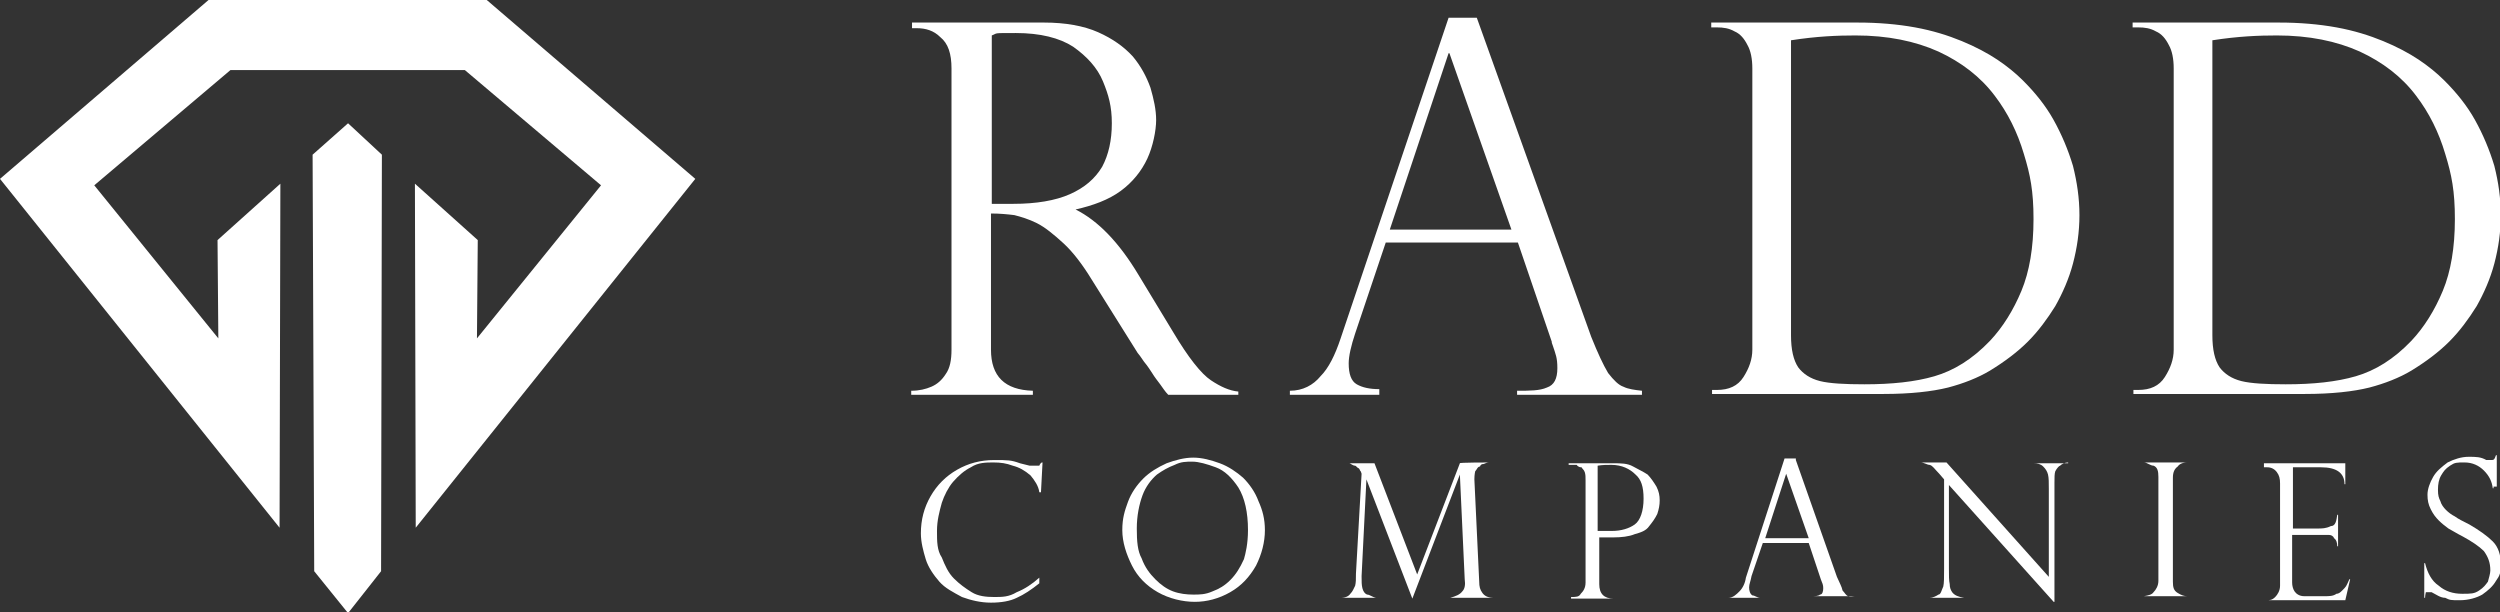 <?xml version="1.0" encoding="UTF-8"?>
<svg id="Layer_1" data-name="Layer 1" xmlns="http://www.w3.org/2000/svg" width="310.3" height="76" version="1.1" viewBox="0 0 310.3 76">
  <rect x="0" y="0" width="310.3" height="76" fill="#333333" stroke="none"/>
  <defs>
    <style>
      .cls-1 {
        fill: #fff;
        stroke-width: 0px;
      }
    </style>
  </defs>
  <g>
    <g>
      <path class="cls-1" d="M113.8,3.5h-.6v-.7h16.4c2.6,0,4.9.4,6.7,1.2,1.8.8,3.2,1.8,4.3,3,1,1.2,1.7,2.5,2.2,3.9.4,1.4.7,2.7.7,4s-.4,3.3-1.1,4.8c-.7,1.5-1.8,2.9-3.3,4s-3.4,1.8-5.6,2.3h0c2.8,1.4,5.4,4.1,7.8,8.1l4.3,7.1c1.9,3.2,3.5,5.2,4.7,6s2.3,1.3,3.4,1.4v.4h-8.7c-.4-.4-.7-.9-1-1.3-.3-.4-.7-.9-1-1.4-.2-.3-.5-.8-1-1.4-.4-.6-.7-1-.8-1.1l-5.7-9.1c-1.1-1.8-2.3-3.4-3.5-4.5s-2.3-2-3.3-2.5-2-.8-2.8-1c-.8-.1-1.8-.2-2.9-.2v16.9c0,3.3,1.7,5,5.2,5.1v.5h-15.1v-.5c1,0,1.8-.2,2.5-.5s1.3-.8,1.8-1.6c.5-.7.7-1.7.7-3V8.5c0-1.8-.4-3.1-1.4-3.9-.8-.8-1.8-1.1-2.9-1.1ZM123.1,25.3h2.7c2.8,0,5.2-.4,7-1.2,1.8-.8,3.1-1.9,4-3.4.8-1.5,1.2-3.3,1.2-5.4s-.4-3.5-1.1-5.2c-.7-1.7-2-3.1-3.7-4.3-1.7-1.1-4.1-1.7-7.1-1.7s-2.2,0-3,.3v20.9h0Z"/>
      <path class="cls-1" d="M183.3,2.2l14.2,39.6c.8,2,1.5,3.5,2.1,4.5.7.9,1.3,1.5,1.9,1.7.6.3,1.4.4,2.3.5v.5h-15.5v-.5c1.6,0,2.8,0,3.7-.4.9-.3,1.3-1.1,1.3-2.4s-.2-1.7-.6-2.9c-.1-.2-.1-.3-.1-.4l-4.2-12.3h-16.4l-3.8,11.3c-.5,1.5-.8,2.8-.8,3.7,0,1.3.3,2.2,1,2.6.7.4,1.6.6,2.8.6v.7h-11.1v-.5c1.6,0,2.9-.7,3.8-1.8,1-1,1.8-2.6,2.5-4.7l13.4-39.8s3.5,0,3.5,0ZM172.5,28.5h15.1l-7.7-21.9h-.1l-7.3,21.9Z"/>
      <path class="cls-1" d="M212.4,3.3v-.5h18.2c2.5,0,4.9.2,7.1.6,2.2.4,4.1,1,5.8,1.7s3.2,1.5,4.4,2.3,2.3,1.7,3.2,2.6c1.5,1.5,2.8,3.1,3.8,4.9s1.8,3.7,2.4,5.7c.5,2,.8,4,.8,6.1s-.3,4.1-.8,6c-.5,1.9-1.3,3.7-2.2,5.3-1,1.6-2.1,3.1-3.4,4.4-1.3,1.3-2.9,2.5-4.7,3.6-1.5.9-3.3,1.6-5.2,2.1-2,.5-4.7.8-8,.8h-21.3v-.5h.6c1.5,0,2.6-.5,3.3-1.6s1.1-2.2,1.1-3.4V8.5c0-1.2-.2-2.2-.6-2.9-.4-.8-.9-1.4-1.6-1.7-.7-.4-1.4-.5-2.2-.5h-.7ZM222.3,5v36.6c0,1.8.3,3.1.9,4,.6.8,1.5,1.4,2.7,1.7s3.1.4,5.5.4c3.4,0,6.3-.3,8.7-1s4.7-2.1,6.9-4.4c1.6-1.7,2.9-3.8,3.9-6.2s1.5-5.4,1.5-8.9-.4-5.5-1.2-8.1c-.8-2.7-2-5.1-3.6-7.2-1.8-2.4-4.2-4.2-7-5.5-2.9-1.3-6.3-2-10.3-2-2.2,0-4.8.1-8,.6Z"/>
      <path class="cls-1" d="M264.7,3.3v-.5h18.2c2.5,0,4.9.2,7.1.6s4.1,1,5.8,1.7c1.7.7,3.2,1.5,4.4,2.3,1.2.8,2.3,1.7,3.2,2.6,1.5,1.5,2.8,3.1,3.8,4.9s1.8,3.7,2.4,5.7c.5,2,.8,4,.8,6.1s-.3,4.1-.8,6c-.5,1.9-1.3,3.7-2.2,5.3-1,1.6-2.1,3.1-3.4,4.4-1.3,1.3-2.9,2.5-4.7,3.6-1.5.9-3.3,1.6-5.2,2.1-2,.5-4.7.8-8,.8h-21.3v-.5h.6c1.5,0,2.6-.5,3.3-1.6.7-1.1,1.1-2.2,1.1-3.4V8.5c0-1.2-.2-2.2-.6-2.9-.4-.8-.9-1.4-1.6-1.7-.7-.4-1.4-.5-2.2-.5h-.7ZM274.6,5v36.6c0,1.8.3,3.1.9,4,.6.8,1.5,1.4,2.7,1.7s3.1.4,5.5.4c3.4,0,6.3-.3,8.7-1s4.7-2.1,6.9-4.4c1.6-1.7,2.9-3.8,3.9-6.2s1.5-5.4,1.5-8.9-.4-5.5-1.2-8.1c-.8-2.7-2-5.1-3.6-7.2-1.8-2.4-4.2-4.2-7-5.5-2.9-1.3-6.3-2-10.3-2-2.2,0-4.8.1-8,.6Z"/>
    </g>
    <g>
      <polygon class="cls-1" points="38.8 19.2 39 70.9 43.2 76.1 47.3 70.9 47.4 19.2 43.2 15.3 38.8 19.2"/>
      <polygon class="cls-1" points="60.3 -.1 43.2 -.1 26 -.1 0 22.2 34.7 65.5 34.8 22.8 27 29.8 27.1 42 11.7 23 28.6 8.7 43.2 8.7 57.7 8.7 74.6 23 59.2 42 59.3 29.8 51.5 22.8 51.6 65.5 86.3 22.2 60.3 -.1"/>
    </g>
  </g>
  <g>
    <path class="cls-1" d="M129.2,61.1h-.2c-.1-.8-.6-1.5-1.1-2.1-.7-.6-1.4-1-2.2-1.2-.8-.3-1.5-.4-2.4-.4s-1.9,0-2.8.6c-.8.4-1.5,1-2.2,1.8-.6.7-1.1,1.7-1.4,2.6-.3,1.1-.6,2.2-.6,3.5s0,2.4.6,3.3c.4,1,.8,1.9,1.5,2.6s1.4,1.2,2.2,1.7,1.8.6,2.8.6,1.8,0,2.8-.6c1-.4,1.9-1,2.8-1.8v.7c-1,.8-1.9,1.4-2.8,1.8-.8.4-1.9.6-3.2.6s-2.5-.3-3.6-.7c-1.1-.6-2.1-1.1-2.8-1.9-.7-.8-1.4-1.8-1.7-2.8s-.6-2.1-.6-3.2c0-1.7.4-3.2,1.2-4.6.8-1.4,1.9-2.5,3.3-3.3s2.9-1.2,4.6-1.2,2.1,0,3.2.4l1.2.3h.6c.3,0,.6,0,.6,0s.1-.3.3-.4h.1l-.2,3.8Z"/>
    <path class="cls-1" d="M157,65.8c0,1.5-.4,3-1.1,4.4-.8,1.4-1.8,2.5-3.2,3.3s-2.9,1.2-4.4,1.2-3.2-.4-4.6-1.2c-1.4-.8-2.5-1.9-3.2-3.3s-1.2-2.9-1.2-4.4.3-2.4.7-3.5,1.1-2.1,1.9-2.9c.8-.8,1.8-1.4,2.9-1.9,1.1-.4,2.2-.7,3.3-.7s2.2.3,3.3.7,2.1,1.1,2.9,1.8c.8.8,1.5,1.8,1.9,2.9.5,1.1.8,2.2.8,3.6ZM154.9,65.8c0-2.2-.4-4-1.2-5.3-.8-1.2-1.7-2.1-2.8-2.5s-2.1-.7-2.9-.7-1.4,0-2.2.4c-.8.3-1.5.7-2.2,1.2-.7.6-1.4,1.5-1.8,2.6-.4,1.1-.7,2.5-.7,4.1s.1,2.8.6,3.7c.4,1.1,1,1.9,1.7,2.6s1.4,1.2,2.2,1.5,1.7.4,2.5.4,1.5,0,2.4-.4c.8-.3,1.5-.7,2.2-1.4.7-.7,1.2-1.5,1.7-2.6.2-.7.5-1.9.5-3.6Z"/>
    <path class="cls-1" d="M184.8,57.4h0c-.3,0-.6.2-.7.2s-.3,0-.4.3c-.3,0-.4.4-.6.6,0,0-.1.4-.1,1h0c0,0,.6,12.7.6,12.7,0,.6.1,1,.4,1.4s.7.6,1.5.6h0c0,0-5.5,0-5.5,0h0c.7-.2,1.2-.4,1.5-.8.3-.3.4-.8.3-1.5l-.6-13h0l-5.9,15.4-5.7-14.8h0l-.6,12c0,.7,0,1.1.1,1.5s.3.7.6.8c.3,0,.6.3,1.1.4h0c0,0-4.4,0-4.4,0h0c.6,0,1-.2,1.2-.5.3-.3.4-.6.6-1,.1-.4.1-.8.1-1.5l.7-12.4s0,0-.1-.3c-.1,0-.1-.3-.3-.4-.1,0-.3-.3-.4-.3-.3,0-.6-.3-.7-.3s-.4,0-.8,0h0c0,0,3.9,0,3.9,0l5.3,13.8,5.3-13.8c-.2-.1,3.6-.1,3.6-.1Z"/>
    <path class="cls-1" d="M194.7,57.5h0c0,0,5.5,0,5.5,0,1,0,1.8,0,2.5.4s1.2.6,1.8,1c.4.4.8,1,1.1,1.5.3.6.4,1.1.4,1.7s-.1,1.1-.3,1.7c-.3.6-.6,1-1,1.5-.4.6-1.1.8-1.8,1-.7.3-1.7.4-2.6.4s-1,0-1.8,0v5.8c0,1.2.6,1.8,1.8,1.8h0c0,0-5.3,0-5.3,0v-.2c.6,0,1,0,1.2-.4.3-.3.6-.7.6-1.4v-12.7c0-.4,0-.7-.1-1s-.3-.4-.4-.6c-.1,0-.4,0-.6-.3-.1,0-.3,0-.4,0,0,0-.6,0-.6,0ZM198.3,57.9v8c.6,0,1.1,0,1.8,0,1.1,0,2.1-.3,2.8-.8s1.1-1.7,1.1-3.2-.3-2.4-1-3c-.7-.7-1.7-1.2-3-1.2-.6,0-1.1,0-1.7.1Z"/>
    <path class="cls-1" d="M222.9,57.1l5.1,14.5c.3.7.6,1.2.7,1.7.3.3.4.6.7.7s.6,0,.8,0h0c0,0-5.5,0-5.5,0h0c.6,0,1,0,1.2-.2.3,0,.4-.4.4-.8s-.1-.6-.3-1.1h0c0,0-1.5-4.5-1.5-4.5h-5.7l-1.4,4.1c-.1.6-.3,1-.3,1.4s.1.8.4,1c.3,0,.6.3,1,.3h0c0,0-4,0-4,0h0c.6,0,1-.4,1.4-.8.4-.4.7-1,.8-1.7l4.8-14.8h1.4ZM219.1,66.8h5.4l-2.8-8h0l-2.6,8Z"/>
    <path class="cls-1" d="M256.7,57.4h0c-.4,0-.8.2-1,.4-.1,0-.4.3-.6.7-.1.3-.1.8-.1,1.4v14.8h-.1l-13-14.5v10.4c0,.8,0,1.5.1,1.9,0,.4.1.7.3,1,.3.4.8.6,1.5.7h0c0,0-4.3,0-4.3,0h0c.4,0,.8-.2,1.1-.4.3,0,.4-.6.6-1,.1-.4.1-1.2.1-2.2v-11.1l-.6-.7c-.6-.6-.8-1-1.2-1.1-.3,0-.7-.3-1.1-.3h0c0,0,3.2,0,3.2,0l12.7,14.2v-10.9c0-.8,0-1.4-.1-1.8s-.3-.7-.6-1-.7-.4-1.2-.4h0c0,0,4.3,0,4.3,0Z"/>
    <path class="cls-1" d="M271.5,57.4h0c-.6,0-1,.2-1.2.5-.4.3-.6.7-.6,1.4v12.9c0,.7.1,1.1.6,1.4s.8.4,1.2.4h0c0,0-5.4,0-5.4,0h0c.6-.1,1-.2,1.2-.5.3-.3.6-.8.6-1.4v-12.9c0-.7-.1-1.2-.6-1.4-.4,0-.8-.4-1.2-.4h0c0,0,5.4,0,5.4,0Z"/>
    <path class="cls-1" d="M281,57.5h0c0,0,10.1,0,10.1,0v2.6h-.1c0-1.4-1-2.1-2.9-2.1h-3.5v7.6h3c.6,0,1.1,0,1.7-.3.6,0,.7-.7.8-1.4h.1v3.9h-.1c0-.4-.1-.8-.4-1-.1-.3-.4-.4-.6-.4-.1,0-.4,0-.6,0h-4v5.9c0,.4.1.8.3,1.1s.6.6,1.2.6h2.5c.6,0,1.1,0,1.5-.3.4,0,.7-.4,1-.7.3-.3.4-.7.6-1.1h.1l-.6,2.6h-10.1c0,0,.3,0,.3,0,.4,0,.7,0,1.1-.4.3-.3.6-.8.6-1.4v-12.7c0-.6-.1-1-.4-1.4s-.7-.6-1.2-.6h-.4v-.2Z"/>
    <path class="cls-1" d="M309.5,60.6h-.1c-.1-.8-.4-1.5-1.1-2.2-.6-.6-1.4-1-2.4-1s-1.2,0-1.8.4-.8.7-1.1,1.2-.4,1.1-.4,1.8.1,1,.3,1.4c.1.4.4.8.7,1.1.3.3.7.6,1.1.8.4.3,1,.6,1.8,1,1.2.7,2.2,1.4,2.9,2.1s1,1.7,1,2.8-.1,1.4-.6,2.1c-.4.7-1,1.2-1.7,1.7-.7.4-1.7.7-2.8.7s-1.2,0-1.8-.3c-.6,0-1.1-.4-1.7-.7-.3,0-.4,0-.4,0-.1,0-.3,0-.3,0s-.1.4-.1.7h-.1v-4.3h.1c.3,1.2.8,2.2,1.7,2.8.8.7,1.8,1,2.9,1s1.5,0,2.1-.4.8-.7,1.1-1.1c.1-.4.3-1,.3-1.4,0-1-.3-1.7-.8-2.4-.6-.6-1.5-1.2-2.6-1.8-.8-.4-1.4-.8-1.8-1-.4-.3-.8-.6-1.2-1-.4-.4-.7-.8-1-1.4s-.4-1.1-.4-1.8.3-1.5.7-2.2c.4-.7,1-1.2,1.8-1.8.8-.4,1.7-.7,2.6-.7s1.5,0,2.2.4c.1,0,.3,0,.6,0s.4,0,.6-.6h.1v3.9h-.4Z"/>
  </g>
</svg>